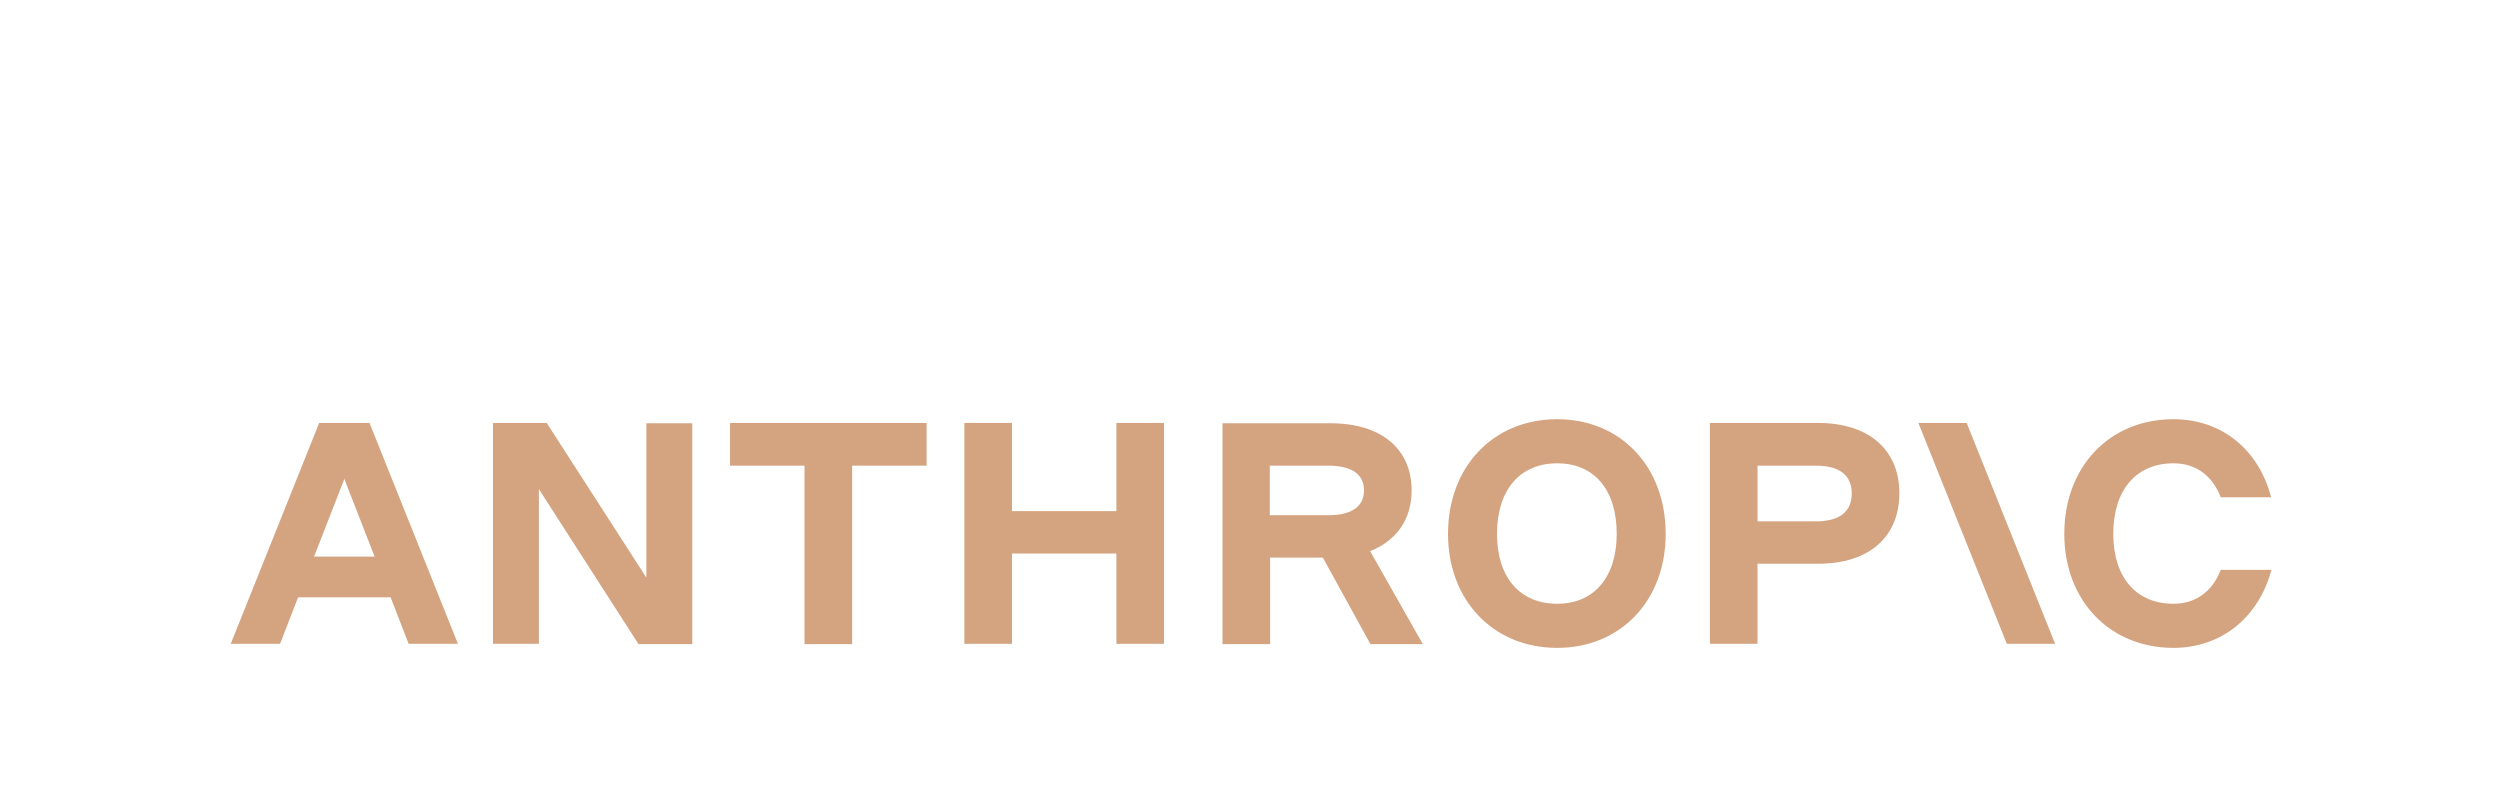 <svg width="328" height="104" viewBox="0 0 328 104" fill="none" xmlns="http://www.w3.org/2000/svg">
<path d="M95.78 61.098H105.553V84.51H111.8V61.098H121.572V55.49H95.78V61.098ZM84.803 75.786L71.729 55.49H64.678V84.466H70.702V64.169L83.777 84.51H90.827V55.534H84.803V75.786ZM146.472 67.062H132.773V55.49H126.526V84.466H132.773V72.626H146.472V84.466H152.719V55.49H146.472V67.062ZM41.876 55.49L30.274 84.466H36.744L39.109 78.368H51.247L53.612 84.466H60.082L48.48 55.49H41.876ZM41.206 73.027L45.178 62.834L49.149 73.027H41.206ZM204.303 55C195.914 55 189.979 61.231 189.979 70.044C189.979 78.769 195.914 85 204.303 85C212.648 85 218.538 78.769 218.538 70.044C218.538 61.231 212.648 55 204.303 55ZM204.303 79.214C199.395 79.214 196.405 75.742 196.405 70.044C196.405 64.303 199.395 60.786 204.303 60.786C209.167 60.786 212.112 64.258 212.112 70.044C212.112 75.697 209.167 79.214 204.303 79.214ZM291.363 74.763C290.292 77.567 288.105 79.214 285.16 79.214C280.252 79.214 277.262 75.742 277.262 70.044C277.262 64.303 280.252 60.786 285.16 60.786C288.105 60.786 290.247 62.389 291.363 65.237H297.967C296.36 59.006 291.496 55 285.16 55C276.771 55 270.836 61.231 270.836 70.044C270.836 78.769 276.771 85 285.16 85C291.496 85 296.36 80.95 298.011 74.763H291.363ZM251.693 55.49L263.295 84.466H269.631L258.029 55.49H251.693ZM238.529 55.49H224.339V84.466H230.586V73.961H238.574C245.178 73.961 249.194 70.49 249.194 64.703C249.194 58.961 245.133 55.49 238.529 55.49ZM238.261 68.398H230.586V61.098H238.261C241.34 61.098 242.947 62.344 242.947 64.748C242.947 67.151 241.34 68.398 238.261 68.398ZM185.205 64.347C185.205 58.872 181.189 55.534 174.584 55.534H160.394V84.51H166.642V73.16H173.558L179.805 84.51H186.677L179.761 72.314C183.197 70.935 185.205 68.175 185.205 64.347ZM166.597 61.098H174.272C177.351 61.098 178.957 62.211 178.957 64.347C178.957 66.439 177.351 67.596 174.272 67.596H166.597V61.098Z" fill="#D4A37F"></path>
</svg>
